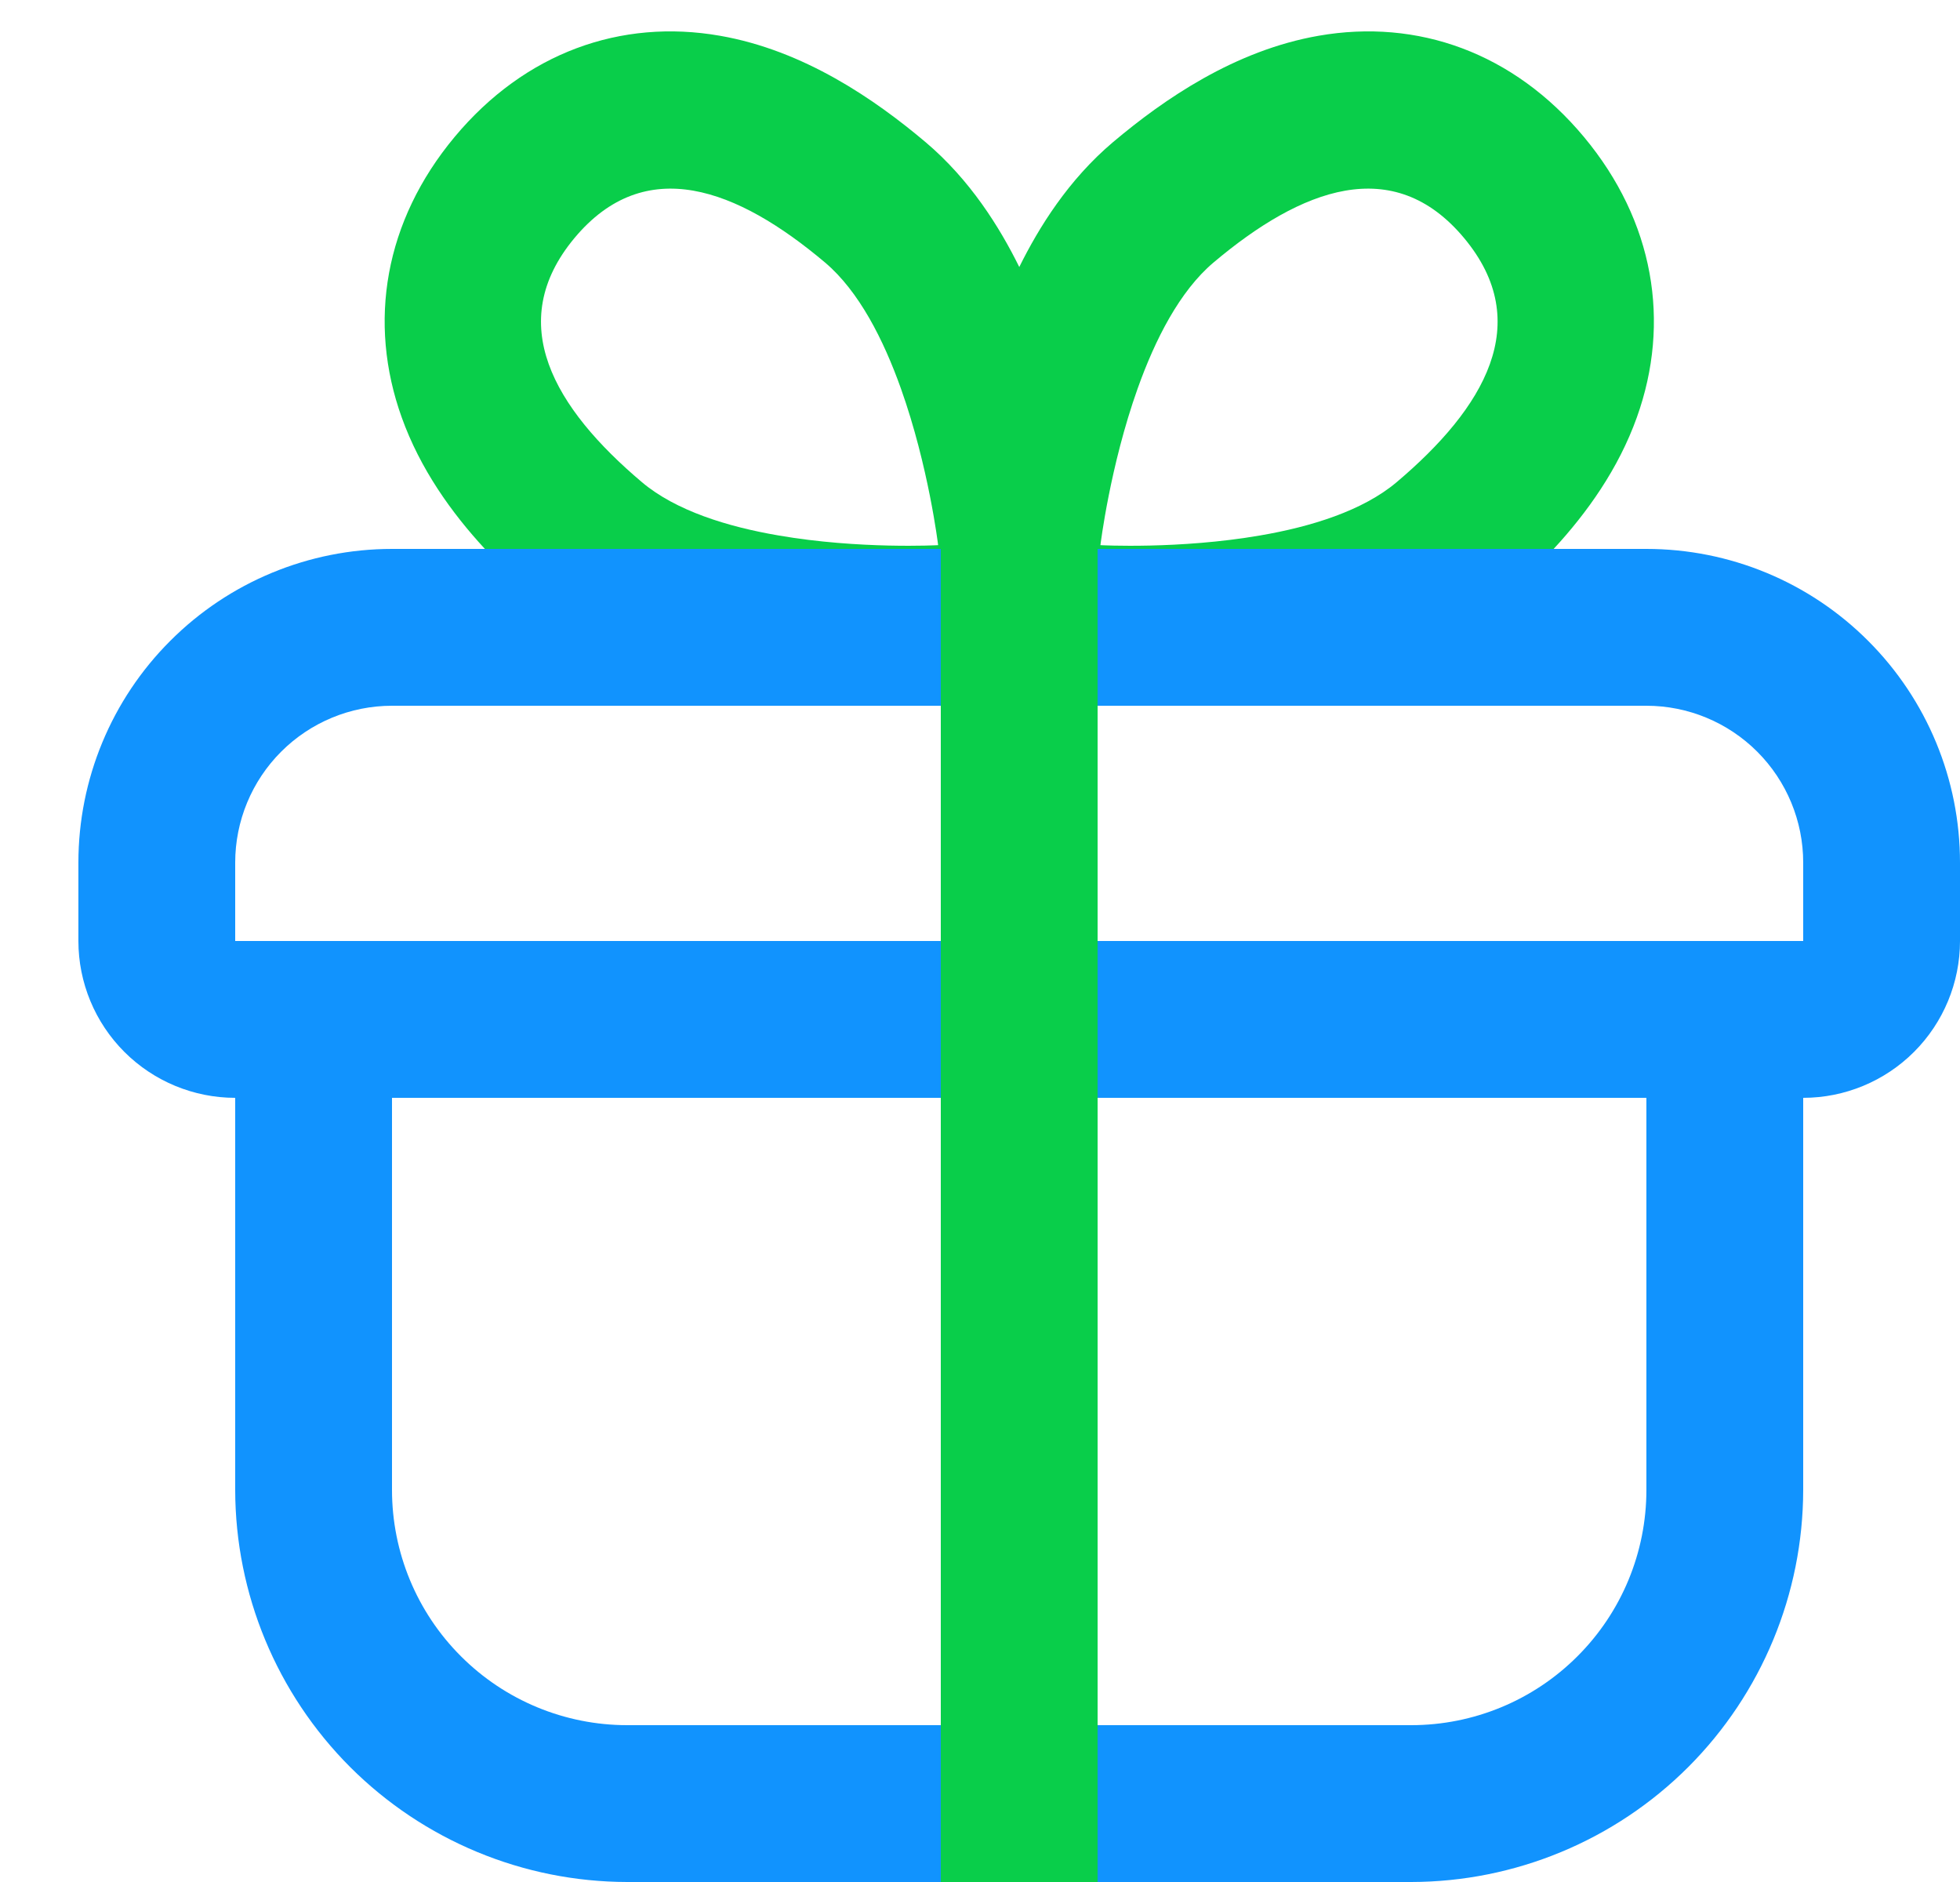 <svg width="25" height="24" viewBox="0 0 25 24" fill="none" xmlns="http://www.w3.org/2000/svg">
<path fill-rule="evenodd" clip-rule="evenodd" d="M21 7H19.262H6.738H5C3.939 7 2.922 7.421 2.172 8.172C1.421 8.922 1 9.939 1 11L1 12C1 12.53 1.211 13.039 1.586 13.414C1.961 13.789 2.47 14 3 14V19C3.002 20.326 3.529 21.596 4.466 22.534C5.404 23.471 6.674 23.998 8 24H18C19.326 23.998 20.596 23.471 21.534 22.534C22.471 21.596 22.998 20.326 23 19V14C23.53 14 24.039 13.789 24.414 13.414C24.789 13.039 25 12.53 25 12V11C25 9.939 24.579 8.922 23.828 8.172C23.078 7.421 22.061 7 21 7ZM3 11C3 10.47 3.211 9.961 3.586 9.586C3.961 9.211 4.47 9 5 9H14H21C21.53 9 22.039 9.211 22.414 9.586C22.789 9.961 23 10.47 23 11V12H14H3V11ZM5 14V19C5 19.796 5.316 20.559 5.879 21.121C6.441 21.684 7.204 22 8 22H12H14H18C18.796 22 19.559 21.684 20.121 21.121C20.684 20.559 21 19.796 21 19V14H14H12H5Z" fill="#1193FE"/>
<path fill-rule="evenodd" clip-rule="evenodd" d="M19.104 7H19.817C20.244 6.538 20.643 5.979 20.878 5.323C21.314 4.108 21.098 2.82 20.203 1.746C19.307 0.672 18.083 0.235 16.819 0.456C15.752 0.642 14.848 1.263 14.196 1.813C13.628 2.293 13.251 2.899 13.001 3.405C12.751 2.899 12.374 2.293 11.806 1.813C11.154 1.263 10.251 0.642 9.183 0.456C7.919 0.235 6.695 0.672 5.799 1.746C4.904 2.82 4.688 4.108 5.124 5.323C5.359 5.979 5.758 6.538 6.185 7H6.58H12V24H14V7H19.104ZM11.491 4.954C11.845 5.947 11.966 6.952 11.966 6.952C11.966 6.952 10.962 7.007 9.928 6.828C9.28 6.717 8.621 6.514 8.189 6.15C7.068 5.203 6.425 4.119 7.327 3.036C8.23 1.953 9.404 2.403 10.525 3.349C10.956 3.714 11.269 4.331 11.491 4.954ZM14.511 4.954C14.157 5.947 14.036 6.952 14.036 6.952C14.036 6.952 15.04 7.007 16.075 6.828C16.722 6.717 17.381 6.514 17.813 6.15C18.934 5.203 19.578 4.119 18.675 3.036C17.772 1.953 16.598 2.403 15.477 3.349C15.046 3.714 14.733 4.331 14.511 4.954Z" fill="#09CE4A"/>
</svg>
